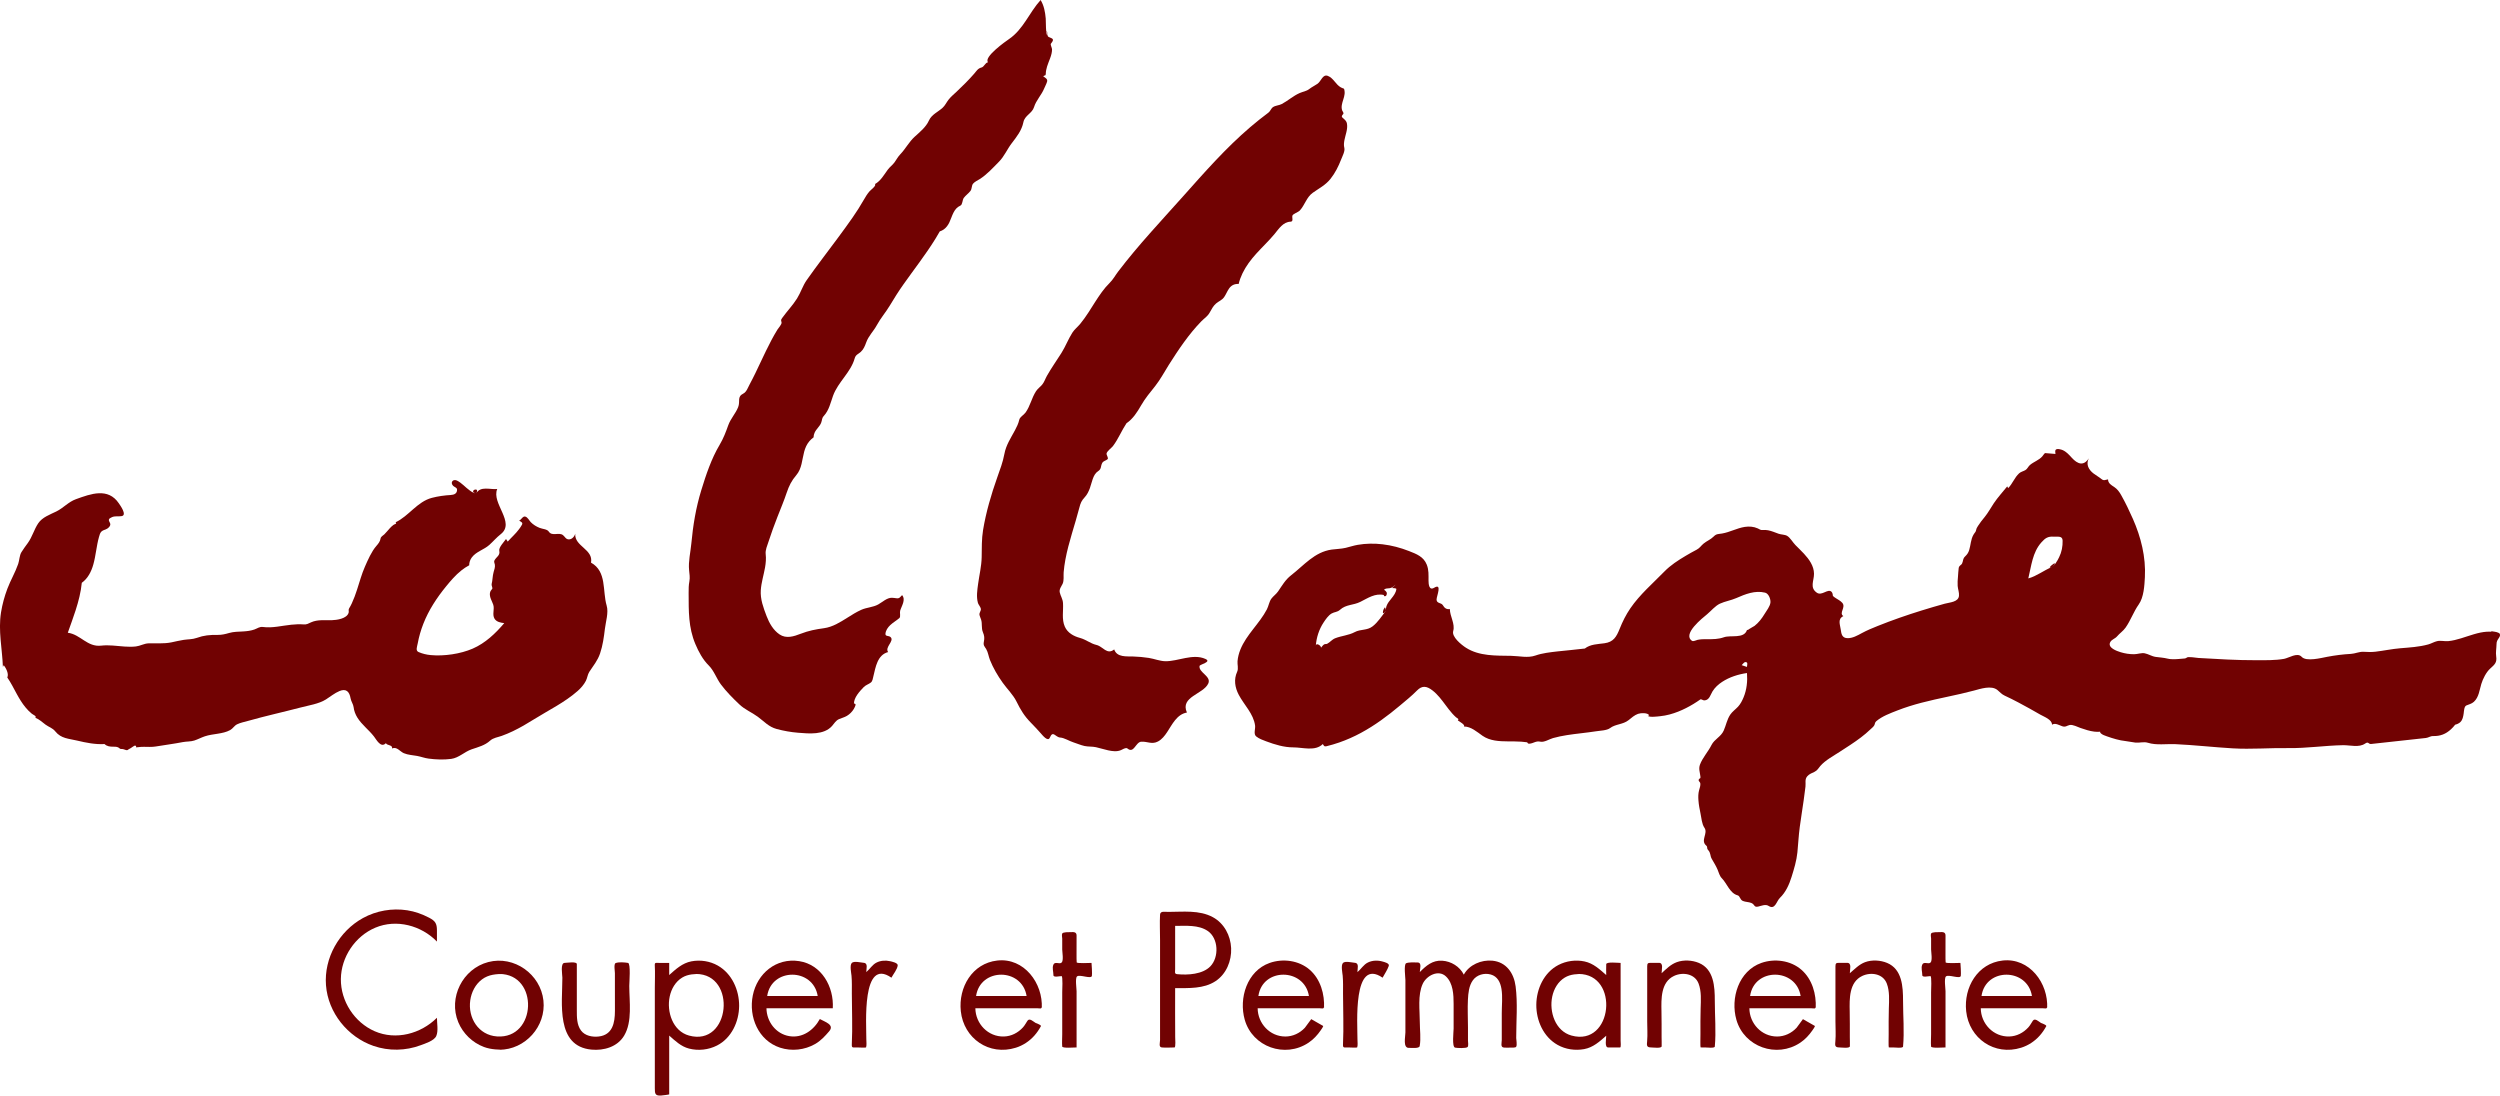 <?xml version="1.0" encoding="utf-8"?>
<!-- Generator: Adobe Illustrator 15.0.0, SVG Export Plug-In . SVG Version: 6.00 Build 0)  -->
<!DOCTYPE svg PUBLIC "-//W3C//DTD SVG 1.1//EN" "http://www.w3.org/Graphics/SVG/1.1/DTD/svg11.dtd">
<svg version="1.1" id="レイヤー_1" xmlns:x="http://ns.adobe.com/Extensibility/1.0/" xmlns:i="http://ns.adobe.com/AdobeIllustrator/10.0/" xmlns:graph="http://ns.adobe.com/Graphs/1.0/"
	 xmlns="http://www.w3.org/2000/svg" xmlns:xlink="http://www.w3.org/1999/xlink" x="0px" y="0px" width="429.715px"
	 height="188.313px" viewBox="0 0 429.715 188.313" style="enable-background:new 0 0 429.715 188.313;" xml:space="preserve">
<g>
	<g>
		<path style="fill:#710202;" d="M180.066,6.175c0.163,0.325,0.978,0.324,0.921,0.724c-0.037,0.259-0.247,0.424-0.368,0.638
			c-0.081,0.144,0.208,0.734,0.211,0.931c0.012,1.026-0.561,1.997-0.851,2.956c-0.125,0.411-0.216,0.835-0.225,1.266
			c-0.006,0.405-0.203,0.192-0.445,0.416c0.329,0.262,0.809,0.449,0.669,0.93c-0.117,0.4-0.337,0.778-0.495,1.165
			c-0.46,1.127-1.405,2.065-1.745,3.207c-0.321,1.076-1.59,1.418-1.827,2.582c-0.294,1.445-1.137,2.492-2.018,3.643
			c-0.769,1.005-1.277,2.245-2.167,3.146c-1.026,1.039-2.084,2.22-3.328,3.005c-0.379,0.24-0.837,0.434-1.136,0.78
			c-0.287,0.334-0.163,0.877-0.467,1.268c-0.335,0.43-0.801,0.738-1.127,1.176c-0.266,0.357-0.208,1.162-0.588,1.33
			c-1.197,0.528-1.392,1.842-1.903,2.899c-0.221,0.457-0.523,0.883-0.938,1.184c-0.213,0.154-0.451,0.271-0.701,0.35
			c-0.248,0.44-0.507,0.875-0.772,1.305c-1.681,2.714-3.657,5.228-5.496,7.834c-0.828,1.173-1.583,2.373-2.319,3.604
			c-0.703,1.173-1.583,2.169-2.237,3.377c-0.58,1.071-1.403,1.801-1.828,2.974c-0.211,0.584-0.443,1.173-0.914,1.602
			c-0.466,0.424-0.884,0.479-1.065,1.133c-0.666,2.399-2.877,4.084-3.718,6.428c-0.43,1.196-0.686,2.479-1.572,3.447
			c-0.408,0.446-0.258,0.667-0.48,1.215c-0.256,0.63-0.835,1.056-1.114,1.676c-0.114,0.254-0.181,0.528-0.181,0.807
			c-0.263,0.19-0.505,0.411-0.717,0.658c-0.448,0.524-0.723,1.156-0.9,1.817c-0.367,1.363-0.386,2.899-1.352,4.022
			c-0.804,0.934-1.257,1.841-1.65,3.015c-0.469,1.405-1.048,2.766-1.585,4.145c-0.549,1.408-1.074,2.825-1.536,4.264
			c-0.216,0.674-0.575,1.44-0.49,2.145c0.092,0.769,0.023,1.544-0.11,2.303c-0.229,1.303-0.642,2.576-0.73,3.902
			c-0.104,1.56,0.452,3.026,0.998,4.46c0.453,1.189,1.137,2.399,2.212,3.132c1.153,0.787,2.456,0.359,3.649-0.104
			c1.372-0.533,2.565-0.759,4.015-0.958c1.473-0.204,2.774-1.026,4.008-1.802c0.777-0.488,1.555-0.983,2.395-1.358
			c0.933-0.417,2.005-0.42,2.907-0.919c0.693-0.384,1.512-1.175,2.356-1.148c0.27,0.009,0.539,0.055,0.806,0.087
			c0.488,0.06,0.59-0.193,0.94-0.544c0.687,0.798-0.098,1.874-0.334,2.689c-0.099,0.341,0.119,1.031-0.126,1.247
			c-0.499,0.441-1.09,0.76-1.575,1.221c-0.417,0.396-0.774,0.896-0.823,1.485c-0.042,0.505,0.575,0.269,0.895,0.59
			c0.666,0.668-1.051,1.707-0.44,2.556c-1.85,0.495-2.146,2.596-2.534,4.178c-0.081,0.331-0.137,0.815-0.417,1.044
			c-0.393,0.321-0.868,0.416-1.245,0.805c-0.737,0.761-1.68,1.789-1.68,2.861c0.151-0.147,0.223,0.072,0.303,0.154
			c-0.076,0.265-0.19,0.52-0.333,0.755c-0.29,0.476-0.696,0.881-1.174,1.168c-0.42,0.252-0.89,0.359-1.336,0.551
			c-0.585,0.252-0.817,0.736-1.219,1.188c-1.405,1.574-3.93,1.317-5.817,1.165c-1.268-0.102-2.471-0.318-3.701-0.646
			c-1.369-0.365-2.143-1.295-3.243-2.103c-1.057-0.777-2.203-1.209-3.172-2.129c-1.129-1.073-2.237-2.183-3.172-3.432
			c-0.771-1.031-1.179-2.355-2.089-3.255c-1.022-1.011-1.739-2.351-2.293-3.664c-1.221-2.895-1.151-5.684-1.165-8.753
			c-0.003-0.75-0.001-1.346,0.133-2.065c0.117-0.624,0.011-1.264-0.052-1.887c-0.151-1.502,0.242-3.083,0.383-4.583
			c0.293-3.134,0.783-6.148,1.708-9.163c0.816-2.659,1.735-5.422,3.162-7.822c0.639-1.074,1.058-2.178,1.477-3.352
			c0.409-1.145,1.261-2.003,1.702-3.117c0.401-1.012-0.242-1.774,0.905-2.341c0.529-0.262,0.806-1.081,1.071-1.573
			c0.349-0.646,0.678-1.3,1-1.96c1.22-2.506,2.317-5.078,3.78-7.458c0.166-0.27,0.771-0.903,0.704-1.24
			c-0.085-0.424-0.182-0.35,0.17-0.836c0.8-1.106,1.757-2.097,2.484-3.255c0.644-1.026,0.973-2.181,1.674-3.179
			c0.891-1.268,1.813-2.513,2.741-3.754c1.731-2.316,3.486-4.616,5.139-6.99c0.688-0.988,1.322-1.985,1.918-3.03
			c0.294-0.515,0.603-1.029,0.995-1.477c0.251-0.286,1.219-0.966,0.934-1.244c0.986-0.548,1.55-1.586,2.194-2.467
			c0.345-0.472,0.829-0.803,1.164-1.266c0.338-0.467,0.582-0.958,0.986-1.378c0.917-0.953,1.5-2.132,2.476-3.023
			c0.901-0.823,1.949-1.656,2.458-2.798c0.457-1.021,1.542-1.458,2.33-2.167c0.456-0.411,0.671-0.938,1.041-1.412
			c0.398-0.512,0.913-0.928,1.381-1.371c1.046-0.987,2.072-2,3.017-3.085c0.396-0.456,0.636-0.916,1.231-1.061
			c0.521-0.127,0.619-0.805,1.157-0.915c-0.806-0.89,3.104-3.642,3.577-3.962c2.506-1.694,3.486-4.557,5.46-6.731
			c0.589,0.961,0.784,2.078,0.881,3.185c0.037,0.416-0.034,2.838,0.338,3.017c-0.128-0.062-0.023-0.779-0.188-0.898
			C179.988,5.371,180.045,6.077,180.066,6.175C180.337,6.716,179.612,4.07,180.066,6.175z"/>
		<path style="fill:#710202;" d="M230.982,15.214c0.564,1.263-0.699,2.502-0.287,3.754c0.062,0.186,0.34,0.439,0.179,0.64
			c-0.115,0.143-0.354,0.379-0.163,0.568c0.378,0.375,0.728,0.537,0.819,1.12c0.146,0.931-0.272,1.89-0.442,2.791
			c-0.082,0.432-0.135,0.893-0.018,1.324c0.152,0.558-0.337,1.456-0.546,1.995c-0.459,1.187-1.037,2.341-1.832,3.34
			c-0.872,1.095-1.952,1.607-3.057,2.399c-1.077,0.772-1.348,2.099-2.218,3.039c-0.276,0.298-1.157,0.561-1.268,0.877
			c-0.108,0.308,0.224,1.026-0.302,1.042c-1.307,0.04-2.029,1.225-2.772,2.122c-0.983,1.187-2.112,2.239-3.144,3.382
			c-0.921,1.021-1.763,2.128-2.363,3.371c-0.283,0.586-0.51,1.2-0.659,1.833c-0.684-0.05-1.253,0.216-1.645,0.776
			c-0.324,0.462-0.523,0.997-0.839,1.463c-0.373,0.551-0.921,0.705-1.402,1.117c-0.479,0.41-0.775,0.982-1.074,1.525
			c-0.399,0.725-0.91,0.974-1.454,1.534c-2.167,2.23-3.907,4.835-5.568,7.451c-0.772,1.216-1.464,2.543-2.358,3.674
			c-0.878,1.11-1.718,2.086-2.426,3.324c-0.662,1.158-1.397,2.313-2.518,3.08c-0.839,1.26-1.396,2.688-2.31,3.902
			c-0.262,0.348-1.04,0.881-1.113,1.302c-0.042,0.241,0.371,0.773,0.184,0.96c-0.281,0.281-0.733,0.274-0.941,0.683
			c-0.306,0.6-0.065,0.981-0.731,1.413c-0.86,0.557-1.044,1.991-1.375,2.882c-0.221,0.595-0.466,1.122-0.902,1.588
			c-0.536,0.572-0.715,1.004-0.908,1.763c-0.767,2.999-1.847,5.918-2.409,8.969c-0.131,0.713-0.233,1.431-0.292,2.154
			c-0.049,0.614,0.085,1.393-0.173,1.963c-0.218,0.481-0.625,0.921-0.497,1.491c0.147,0.655,0.51,1.117,0.557,1.828
			c0.09,1.348-0.256,2.79,0.317,4.07c0.476,1.063,1.513,1.632,2.592,1.925c1.077,0.292,1.795,0.963,2.846,1.21
			c1.115,0.263,1.82,1.771,3.044,0.768c0.469,1.401,2.143,1.174,3.315,1.218c0.88,0.032,1.76,0.107,2.63,0.243
			c0.939,0.146,1.879,0.546,2.828,0.567c2.181,0.049,4.726-1.371,6.907-0.392c1.148,0.515-0.959,0.932-1.008,1.21
			c-0.194,1.121,2.067,1.768,1.502,3.008c-0.849,1.862-4.885,2.259-3.675,4.997c-1.735,0.299-2.524,2.046-3.399,3.364
			c-0.415,0.625-0.897,1.25-1.572,1.609c-1.046,0.557-1.816-0.022-2.872,0.039c-0.984,0.057-1.247,2.113-2.385,1.16
			c-0.262-0.22-0.879,0.188-1.118,0.292c-0.683,0.294-1.49,0.184-2.195,0.031c-0.706-0.152-1.392-0.385-2.097-0.539
			c-0.649-0.142-1.314-0.065-1.955-0.204c-0.669-0.145-1.316-0.441-1.969-0.646c-0.645-0.202-1.547-0.771-2.208-0.807
			c-0.845-0.046-1.236-1.307-1.793,0.013c-0.33,0.781-1.27-0.424-1.543-0.729c-0.577-0.644-1.151-1.264-1.759-1.882
			c-1.071-1.089-1.74-2.191-2.406-3.552c-0.593-1.212-1.618-2.184-2.397-3.279c-0.866-1.218-1.628-2.516-2.186-3.905
			c-0.232-0.578-0.324-1.333-0.641-1.862c-0.288-0.479-0.537-0.629-0.407-1.268c0.133-0.656,0.088-1.04-0.169-1.656
			c-0.29-0.694-0.078-1.451-0.307-2.157c-0.252-0.779-0.454-0.778-0.077-1.559c0.202-0.417-0.357-0.911-0.471-1.324
			c-0.29-1.047-0.107-2.2,0.036-3.256c0.206-1.522,0.578-3.02,0.61-4.562c0.033-1.59-0.019-3.115,0.242-4.693
			c0.51-3.083,1.396-6.098,2.436-9.041c0.478-1.351,0.968-2.622,1.228-4.035c0.281-1.526,1.102-2.731,1.822-4.076
			c0.304-0.567,0.592-1.159,0.732-1.79c0.113-0.508,0.747-0.793,1.073-1.239c0.813-1.11,1.057-2.518,1.803-3.667
			c0.301-0.463,0.726-0.738,1.069-1.148c0.355-0.425,0.545-1.036,0.818-1.516c0.761-1.341,1.655-2.601,2.479-3.904
			c0.714-1.129,1.184-2.408,1.899-3.521c0.354-0.55,0.909-0.979,1.327-1.483c0.522-0.631,0.991-1.305,1.439-1.99
			c0.765-1.169,1.47-2.381,2.301-3.506c0.403-0.546,0.836-1.072,1.322-1.546c0.602-0.588,0.966-1.297,1.479-1.971
			c3.454-4.54,7.395-8.703,11.186-12.957c3.674-4.122,7.321-8.279,11.529-11.874c1.011-0.864,2.053-1.692,3.119-2.487
			c0.334-0.25,0.428-0.703,0.775-0.938c0.439-0.296,1.042-0.287,1.517-0.538c1.06-0.563,1.958-1.397,3.063-1.88
			c0.636-0.277,1.134-0.289,1.674-0.709c0.435-0.338,0.938-0.57,1.391-0.882c0.643-0.444,0.888-1.704,1.787-1.357
			c0.963,0.371,1.349,1.488,2.235,1.977c0.309,0.17,0.647,0.151,0.617,0.597c-0.014,0.192-0.224,0.124-0.332,0.063
			C230.254,15.402,230.436,15.104,230.982,15.214C231.385,16.114,229.476,14.911,230.982,15.214z"/>
		<path style="fill:#710202;" d="M81.849,84.812c0.74-1.328,2.425-0.624,3.616-0.759c-1.036,2.471,3.188,5.745,0.604,7.764
			c-0.735,0.575-1.273,1.229-1.961,1.848c-0.914,0.824-2.245,1.13-3.003,2.14c-0.295,0.393-0.458,0.865-0.458,1.357
			c-0.487,0.258-0.945,0.566-1.375,0.911c-0.977,0.781-1.797,1.742-2.586,2.706c-1.601,1.957-3.007,4.094-3.927,6.458
			c-0.426,1.094-0.754,2.228-0.965,3.383c-0.097,0.529-0.405,1.215,0.148,1.456c0.658,0.286,1.359,0.455,2.072,0.523
			c2.286,0.22,5.134-0.194,7.24-1.111c2.159-0.94,3.916-2.605,5.419-4.382c-0.604-0.069-1.332-0.196-1.674-0.765
			c-0.439-0.732,0.047-1.635-0.224-2.422c-0.221-0.639-0.654-1.262-0.563-1.969c0.042-0.324,0.207-0.505,0.398-0.748
			c0.106-0.134-0.163-0.578-0.106-0.797c0.176-0.688,0.149-1.407,0.342-2.081c0.118-0.412,0.28-0.835,0.215-1.272
			c-0.034-0.228-0.198-0.485-0.08-0.712c0.337-0.649,1.018-0.839,0.838-1.669c-0.125-0.58,0.841-1.552,1.158-2.027
			c0.098,0.149,0.197,0.298,0.295,0.447c0.644-0.732,1.391-1.369,1.967-2.161c0.171-0.236,0.342-0.478,0.479-0.737
			c0.21-0.4-0.182-0.489-0.488-0.716c0.377-0.125,0.6-0.775,1.034-0.688c0.43,0.086,0.693,0.68,0.975,0.968
			c0.423,0.432,0.949,0.75,1.508,0.975c0.5,0.201,1.297,0.211,1.579,0.64c0.575,0.875,1.749,0.05,2.447,0.61
			c0.342,0.274,0.481,0.716,0.991,0.731c0.538,0.016,0.986-0.489,1.107-0.976c-0.146,2.194,3.152,2.656,2.717,4.972
			c2.743,1.513,1.943,4.87,2.692,7.399c0.35,1.181-0.162,2.765-0.306,3.977c-0.168,1.423-0.366,2.855-0.826,4.218
			c-0.424,1.257-1.149,2.097-1.852,3.173c-0.301,0.461-0.34,1.058-0.594,1.551c-0.344,0.669-0.85,1.243-1.41,1.739
			c-2.208,1.956-5.019,3.317-7.51,4.874c-1.178,0.736-2.376,1.444-3.63,2.044c-0.625,0.299-1.264,0.571-1.917,0.803
			c-0.671,0.24-1.44,0.323-1.983,0.814c-0.917,0.83-2.017,1.097-3.163,1.487c-1.268,0.431-2.198,1.471-3.54,1.655
			c-1.26,0.172-2.654,0.116-3.911-0.055c-0.665-0.09-1.282-0.33-1.937-0.454c-0.764-0.144-1.566-0.163-2.29-0.473
			c-0.674-0.29-1.19-1.17-2.022-0.816c0.129-0.649-0.838-0.461-1.06-0.904c-0.863,0.887-1.604-0.575-2.051-1.154
			c-0.879-1.14-2.08-2.004-2.846-3.236c-0.343-0.552-0.578-1.167-0.653-1.814c-0.059-0.503-0.426-0.964-0.516-1.491
			c-0.198-1.167-0.761-1.746-1.913-1.263c-0.859,0.36-1.544,0.949-2.324,1.438c-1.227,0.771-2.955,1.021-4.343,1.385
			c-3.028,0.794-6.088,1.464-9.1,2.319c-0.601,0.171-1.27,0.297-1.833,0.573c-0.475,0.232-0.72,0.731-1.185,0.989
			c-1.277,0.708-2.974,0.607-4.359,1.074c-0.617,0.208-1.193,0.523-1.811,0.724c-0.613,0.2-1.333,0.145-1.973,0.27
			c-1.538,0.303-3.116,0.497-4.662,0.757c-0.666,0.112-1.344,0.057-2.014,0.055c-0.339,0-0.679,0.012-1.015,0.064
			c-0.755,0.118-0.031-0.135-0.489-0.272c-0.163-0.049-0.77,0.479-0.965,0.543c-0.248,0.082-0.282,0.302-0.584,0.233
			c-0.277-0.063-0.506-0.218-0.801-0.195c-0.29,0.035-0.317-0.139-0.549-0.259c-0.263-0.136-0.567-0.139-0.855-0.137
			c-0.546,0.004-1.104-0.043-1.513-0.452c-1.603,0.092-3.169-0.226-4.72-0.596c-1.438-0.343-2.753-0.339-3.74-1.569
			c-0.492-0.613-1.077-0.728-1.675-1.165c-0.594-0.434-1.068-0.915-1.769-1.195c0.292-0.27-0.356-0.487-0.608-0.694
			c-0.396-0.324-0.754-0.691-1.079-1.086c-0.59-0.715-1.071-1.513-1.513-2.325c-0.518-0.952-1.001-1.924-1.617-2.819
			c0.312-0.623-0.236-1.62-0.604-2.11c-0.056,0.098-0.106,0.199-0.151,0.303c-0.115-3.142-0.827-6.225-0.324-9.37
			c0.224-1.395,0.599-2.762,1.097-4.083c0.545-1.447,1.351-2.787,1.854-4.247c0.22-0.637,0.211-1.452,0.554-2.016
			c0.335-0.553,0.73-1.066,1.108-1.59c0.765-1.063,1.07-2.317,1.783-3.381c0.705-1.051,2.019-1.496,3.104-2.031
			c1.25-0.616,2.074-1.644,3.383-2.116c2.578-0.931,5.517-2.024,7.369,0.712c0.238,0.352,1.459,2.025,0.492,2.197
			c-0.552,0.098-1.121-0.051-1.652,0.171c-0.646,0.271-0.67,0.47-0.365,1.005c0.269,0.471-0.382,1.004-0.774,1.13
			c-0.786,0.251-0.893,0.488-1.119,1.301c-0.433,1.552-0.534,3.176-0.973,4.727c-0.344,1.214-0.932,2.379-1.976,3.132
			c-0.155,1.603-0.563,3.171-1.053,4.701c-0.417,1.305-0.898,2.588-1.352,3.881c2.209,0.296,3.337,2.498,5.744,2.217
			c1.328-0.155,2.663,0.064,3.987,0.155c0.658,0.045,1.322,0.062,1.978-0.016c0.728-0.086,1.413-0.503,2.131-0.53
			c1.364-0.051,2.602,0.103,3.972-0.174c0.699-0.141,1.391-0.32,2.096-0.426c0.758-0.114,1.502-0.073,2.234-0.334
			c1.278-0.458,2.247-0.535,3.603-0.52c0.71,0.008,1.315-0.135,1.99-0.333c0.779-0.228,1.6-0.214,2.402-0.263
			c0.652-0.039,1.317-0.114,1.936-0.334c0.545-0.194,0.877-0.514,1.485-0.431c1.599,0.219,3.277-0.233,4.865-0.392
			c0.696-0.07,1.4-0.109,2.099-0.051c0.555,0.046,0.825-0.151,1.316-0.37c1.107-0.494,2.355-0.32,3.53-0.354
			c0.862-0.025,2.599-0.254,2.901-1.285c0.082-0.277-0.081-0.477,0.084-0.743c0.175-0.282,0.327-0.574,0.467-0.874
			c0.354-0.757,0.636-1.546,0.896-2.34c0.432-1.318,0.789-2.672,1.348-3.944c0.514-1.171,1.144-2.635,1.988-3.597
			c0.318-0.362,0.633-0.755,0.705-1.249c0.051-0.348,0.413-0.494,0.643-0.719c0.341-0.333,0.631-0.712,0.954-1.061
			c0.192-0.208,0.397-0.405,0.627-0.571c0.24-0.173,0.641-0.164,0.356-0.445c2.286-1.078,3.722-3.536,6.23-4.2
			c1.027-0.272,2.201-0.434,3.257-0.492c0.595-0.033,1.117-0.266,1.081-0.944c-0.018-0.342-0.478-0.427-0.676-0.636
			c-0.558-0.587-0.002-1.229,0.663-0.901c0.835,0.412,1.434,1.16,2.184,1.692c0.36,0.255,1.101,0.825,1.258,0.178
			c0.047-0.195-0.031-0.361-0.25-0.335C81.093,84.214,81.359,84.714,81.849,84.812C82.593,83.476,80.344,84.51,81.849,84.812z"/>
		<path style="fill:#710202;" d="M429.681,108.911c-2.974-1.16-5.931,1.009-8.855,1.289c-0.625,0.061-1.298-0.137-1.903-0.001
			c-0.536,0.12-1.008,0.421-1.535,0.567c-1.566,0.435-3.197,0.526-4.809,0.659c-1.448,0.12-2.854,0.427-4.291,0.597
			c-0.688,0.082-1.352,0.042-2.039,0.013c-0.767-0.032-1.408,0.317-2.157,0.359c-1.383,0.076-2.69,0.245-4.056,0.499
			c-1.051,0.195-3.622,0.879-4.411,0.006c-0.741-0.82-2.196,0.201-3.032,0.35c-1.553,0.276-3.205,0.227-4.776,0.232
			c-3.315,0.011-6.626-0.193-9.935-0.386c-0.345-0.021-1.808-0.285-2.005-0.061c-0.156,0.178-0.591,0.168-0.801,0.187
			c-0.779,0.066-1.73,0.178-2.498-0.013c-0.668-0.166-1.345-0.202-2.025-0.293c-0.699-0.095-1.255-0.494-1.907-0.624
			c-0.555-0.11-1.247,0.159-1.819,0.16c-0.782,0.002-1.559-0.112-2.306-0.342c-0.644-0.198-2.327-0.769-1.794-1.747
			c0.248-0.457,0.832-0.58,1.155-0.968c0.453-0.541,1.056-0.918,1.479-1.521c0.88-1.252,1.371-2.727,2.256-3.977
			c0.874-1.235,0.98-3.222,1.059-4.689c0.183-3.464-0.67-6.868-2.061-10.021c-0.61-1.384-1.281-2.789-2.027-4.106
			c-0.306-0.541-0.665-1.032-1.19-1.377c-0.495-0.325-1.055-0.632-1.055-1.305c-0.506,0.085-0.721,0.282-1.146-0.069
			c-0.419-0.345-0.899-0.604-1.331-0.931c-0.863-0.655-1.357-1.569-0.836-2.617c-0.888,1.394-1.941,0.975-2.905-0.082
			c-0.462-0.507-0.936-1.048-1.577-1.33c-0.252-0.11-0.986-0.331-1.208-0.05c-0.145,0.184-0.035,0.501-0.035,0.709
			c-0.593-0.05-1.187-0.1-1.779-0.149c-0.081-0.009-0.419,0.49-0.473,0.552c-0.579,0.674-1.463,0.926-2.132,1.494
			c-0.305,0.259-0.443,0.68-0.787,0.88c-0.346,0.201-0.774,0.281-1.077,0.554c-0.794,0.719-1.128,1.792-1.884,2.542
			c-0.053-0.1-0.105-0.2-0.157-0.3c-0.771,0.955-1.621,1.883-2.307,2.901c-0.53,0.79-0.969,1.628-1.574,2.367
			c-0.403,0.492-0.808,0.991-1.146,1.532c-0.126,0.202-0.276,0.433-0.312,0.674c-0.054,0.36-0.244,0.453-0.469,0.842
			c-0.464,0.801-0.465,1.766-0.732,2.633c-0.139,0.451-0.347,0.755-0.686,1.078c-0.457,0.434-0.301,0.721-0.527,1.207
			c-0.163,0.352-0.519,0.33-0.591,0.814c-0.072,0.49-0.078,0.996-0.124,1.489c-0.048,0.519-0.09,1.04-0.054,1.561
			c0.04,0.573,0.287,1.143,0.227,1.72c-0.112,1.085-1.614,1.116-2.442,1.347c-1.336,0.371-2.667,0.761-3.991,1.173
			c-2.55,0.792-5.075,1.668-7.554,2.663c-0.917,0.368-1.819,0.74-2.688,1.209c-0.756,0.408-1.636,0.92-2.525,0.879
			c-0.907-0.041-1.02-0.726-1.122-1.48c-0.117-0.872-0.575-1.803,0.448-2.314c-0.823-0.527,0.499-1.5-0.188-2.282
			c-0.303-0.344-0.725-0.558-1.105-0.8c-0.178-0.113-0.356-0.233-0.505-0.383c-0.02-0.249-0.061-0.573-0.269-0.744
			c-0.636-0.523-1.633,0.77-2.478,0.196c-1.292-0.878-0.486-2.063-0.498-3.268c-0.013-1.343-0.84-2.483-1.714-3.429
			c-0.48-0.52-0.994-1.006-1.49-1.51c-0.439-0.446-0.881-1.253-1.411-1.568c-0.39-0.232-1.026-0.21-1.464-0.364
			c-0.603-0.211-1.189-0.481-1.82-0.598c-0.302-0.056-0.61-0.072-0.916-0.047c-0.396,0.033-0.49-0.108-0.846-0.271
			c-0.701-0.321-1.481-0.38-2.237-0.263c-1.353,0.21-2.57,0.914-3.917,1.139c-0.674,0.113-0.95,0.026-1.448,0.529
			c-0.512,0.515-1.164,0.745-1.717,1.2c-0.464,0.382-0.641,0.764-1.191,1.051c-0.645,0.337-1.28,0.692-1.905,1.064
			c-1.304,0.778-2.576,1.593-3.641,2.686c-1.995,2.046-4.229,3.957-5.851,6.326c-0.76,1.11-1.341,2.286-1.841,3.532
			c-0.556,1.389-1.067,2.264-2.621,2.476c-1.149,0.157-2.403,0.153-3.361,0.904c-1.561,0.2-3.13,0.314-4.692,0.495
			c-1.256,0.145-2.595,0.286-3.795,0.707c-1.328,0.466-2.768,0.081-4.16,0.055c-2.625-0.047-5.492,0.079-7.794-1.399
			c-0.788-0.505-2.472-1.866-2.184-2.863c0.358-1.236-0.575-2.535-0.575-3.778c-0.576,0.099-0.935-0.19-1.208-0.666
			c-0.265-0.461-1.07-0.258-1.078-0.969c-0.005-0.567,1.028-2.903-0.423-2.023c-0.868,0.526-0.956-0.64-0.959-1.219
			c-0.006-0.968,0.068-1.823-0.302-2.756c-0.543-1.37-1.745-1.823-3.035-2.33c-1.469-0.577-3.006-0.987-4.575-1.171
			c-1.413-0.166-2.851-0.148-4.254,0.095c-0.706,0.122-1.373,0.35-2.066,0.515c-0.79,0.188-1.606,0.187-2.406,0.299
			c-2.965,0.418-4.754,2.694-6.968,4.408c-1.015,0.786-1.542,1.755-2.26,2.793c-0.33,0.477-0.818,0.794-1.15,1.245
			c-0.372,0.505-0.471,1.262-0.763,1.824c-1.282,2.463-3.521,4.332-4.565,6.929c-0.254,0.631-0.424,1.294-0.485,1.973
			c-0.053,0.591,0.195,1.263-0.063,1.826c-0.606,1.324-0.388,2.707,0.271,3.961c0.924,1.759,2.531,3.24,2.809,5.29
			c0.08,0.585-0.316,1.454,0.191,1.867c0.492,0.4,1.144,0.63,1.73,0.849c1.477,0.551,3.071,1.039,4.658,1.035
			c1.591-0.005,3.756,0.726,5.062-0.573c0.189,0.285,0.236,0.472,0.621,0.378c0.747-0.181,1.484-0.398,2.21-0.65
			c1.279-0.445,2.52-0.998,3.712-1.64c2.418-1.301,4.63-2.951,6.729-4.714c0.989-0.831,2.021-1.66,2.927-2.582
			c0.881-0.897,1.674-0.768,2.661,0c0.89,0.691,1.565,1.605,2.233,2.501c0.366,0.491,0.734,0.982,1.143,1.44
			c0.204,0.228,0.417,0.447,0.644,0.651c0.229,0.207,0.594,0.27,0.323,0.546c0.291,0.218,1.326,0.77,1.051,1.053
			c1.223,0,2.255,0.938,3.195,1.594c1.281,0.894,2.89,0.954,4.396,0.967c0.75,0.006,1.5-0.002,2.249,0.048
			c0.336,0.023,0.671,0.056,1.005,0.104c0.153,0.054,0.051,0.285,0.44,0.244c0.736-0.078,1.074-0.518,1.87-0.345
			c0.652,0.142,1.536-0.443,2.167-0.621c1.555-0.438,3.166-0.629,4.766-0.822c0.884-0.106,1.768-0.21,2.647-0.348
			c0.654-0.103,1.84-0.128,2.38-0.541c0.938-0.717,2.22-0.598,3.185-1.367c0.509-0.406,1.009-0.865,1.633-1.087
			c0.397-0.141,1.679-0.244,1.91,0.262c0.019,0.041-0.242,0.087-0.25,0.078c0.299,0.312,1.779,0.102,2.165,0.063
			c1.064-0.106,2.104-0.398,3.096-0.792c0.901-0.358,1.768-0.802,2.596-1.306c0.416-0.253,0.822-0.521,1.219-0.802
			c0.254-0.021,0.425,0.224,0.74,0.184c0.799-0.103,0.961-0.949,1.31-1.528c0.408-0.676,1.005-1.219,1.661-1.649
			c1.269-0.832,2.782-1.311,4.276-1.525c0.108,1.406-0.036,2.845-0.576,4.157c-0.239,0.581-0.539,1.173-0.969,1.636
			c-0.437,0.469-0.978,0.831-1.338,1.37c-0.553,0.827-0.718,1.83-1.116,2.728c-0.483,1.09-1.589,1.459-2.102,2.487
			c-0.571,1.145-1.549,2.188-1.985,3.38c-0.247,0.674-0.017,1.306,0.075,1.981c0.075,0.557-0.17,0.23-0.292,0.624
			c-0.063,0.206,0.241,0.377,0.277,0.565c0.076,0.395-0.114,0.864-0.212,1.24c-0.147,0.559-0.15,1.116-0.109,1.692
			c0.054,0.771,0.197,1.531,0.357,2.285c0.167,0.789,0.224,1.804,0.675,2.451c0.676,0.97-0.742,2.171,0.308,3.065
			c0.3,0.255,0.025,0.438,0.317,0.753c0.496,0.537,0.309,0.964,0.643,1.547c0.344,0.6,0.725,1.202,0.994,1.841
			c0.207,0.492,0.338,1.08,0.725,1.47c0.893,0.901,1.372,2.578,2.711,2.938c0.448,0.121,0.381,0.749,0.919,0.973
			c0.459,0.192,0.978,0.155,1.439,0.341c0.638,0.257,0.421,0.796,1.184,0.622c0.547-0.125,1.262-0.458,1.792-0.112
			c1.119,0.729,1.346-0.811,1.937-1.379c1.011-0.971,1.593-2.281,2.005-3.599c0.429-1.37,0.864-2.794,1.006-4.226
			c0.144-1.45,0.21-2.897,0.405-4.344c0.209-1.55,0.458-3.095,0.679-4.644c0.111-0.774,0.215-1.549,0.305-2.327
			c0.075-0.651-0.163-1.232,0.327-1.787c0.332-0.375,0.794-0.53,1.23-0.745c0.507-0.25,0.647-0.605,1-1.009
			c0.869-0.994,2.231-1.713,3.327-2.427c1.23-0.801,2.479-1.581,3.647-2.472c0.579-0.442,1.139-0.911,1.664-1.417
			c0.212-0.204,0.534-0.443,0.658-0.719c0.116-0.261,0.067-0.438,0.316-0.653c0.996-0.858,2.404-1.37,3.618-1.846
			c1.355-0.532,2.749-0.96,4.156-1.33c2.99-0.787,6.045-1.292,9.03-2.095c1.125-0.302,2.977-0.934,4.011-0.099
			c0.453,0.365,0.701,0.718,1.25,0.971c0.8,0.368,1.586,0.766,2.364,1.177c1.277,0.674,2.537,1.381,3.788,2.102
			c0.626,0.361,1.99,0.828,1.99,1.72c0.548-0.37,1.223,0.086,1.75,0.263c0.599,0.2,0.766-0.1,1.29-0.213
			c0.52-0.112,1.367,0.345,1.853,0.511c0.77,0.263,1.549,0.529,2.36,0.627c0.339,0.041,0.683,0.051,1.022,0.016
			c-0.032,0.113,0.048,0.214,0.125,0.284c0.279,0.255,0.688,0.388,1.037,0.51c1.037,0.363,2.126,0.704,3.22,0.815
			c0.572,0.058,1.133,0.211,1.697,0.263c0.72,0.066,1.427-0.195,2.134,0.028c1.442,0.458,3.214,0.168,4.727,0.238
			c3.283,0.15,6.551,0.528,9.831,0.72c3.199,0.187,6.367-0.091,9.563-0.044c3.142,0.047,6.26-0.44,9.398-0.498
			c1.233-0.022,2.75,0.458,3.813-0.28c0.602-0.418,0.546,0.125,1.026,0.072c0.896-0.098,1.793-0.196,2.689-0.294
			c1.537-0.168,3.074-0.336,4.612-0.505c0.711-0.078,1.423-0.156,2.134-0.234c0.446-0.049,0.723-0.339,1.253-0.328
			c1.202,0.025,2.143-0.337,3.045-1.167c0.261-0.239,0.5-0.502,0.714-0.784c0.322-0.081,0.641-0.213,0.886-0.443
			c0.413-0.389,0.502-0.975,0.583-1.508c0.053-0.352,0.062-1.176,0.451-1.354c0.466-0.213,0.914-0.272,1.31-0.64
			c0.849-0.788,0.95-2,1.265-3.047c0.266-0.884,0.839-2.035,1.537-2.662c0.779-0.7,1.182-1.035,1.021-2.107
			c-0.101-0.667,0.044-1.334,0.055-2.001c0.009-0.602,0.131-0.716,0.447-1.208c0.76-1.182-1.422-0.946-1.385-1.171
			C428.125,108.708,429.744,109.175,429.681,108.911C427.697,108.137,429.825,109.516,429.681,108.911z M238.214,104.995
			c-0.725,0.908-1.344,1.934-2.272,2.658c-0.973,0.758-2.061,0.451-3.079,0.996c-1.049,0.561-2.26,0.627-3.356,1.055
			c-0.564,0.221-0.88,0.689-1.381,0.951c-0.146,0.076-0.318,0.016-0.476,0.087c-0.261,0.119-0.389,0.389-0.582,0.583
			c0-0.397-0.899-0.916-0.899-0.302c0.1-1.426,0.549-2.833,1.338-4.028c0.348-0.527,0.811-1.21,1.368-1.537
			c0.49-0.288,0.978-0.214,1.446-0.637c1.064-0.961,2.264-0.753,3.498-1.367c1.288-0.64,2.577-1.549,4.091-1.168
			c-0.192,0.188,0.234,0.317,0.373,0.063c0.252-0.462-0.019-0.733-0.373-0.966c0.133-0.271,0.708-0.242,0.952-0.276
			c0.419-0.058,0.722-0.342,1.007-0.628c-0.156,0.24-0.405,0.392-0.597,0.599c0.178,0.036,0.627-0.015,0.746,0.151
			c-0.063,0.643-0.462,1.158-0.854,1.642c-0.33,0.406-0.68,0.822-0.853,1.325c-0.158,0.462-0.005,0.827-0.428,1.151
			C237.375,105.734,238.082,103.557,238.214,104.995C237.547,105.831,238.062,103.34,238.214,104.995z M300.275,114.636
			c-0.3-0.101-0.601-0.202-0.901-0.303c0.248-0.236,0.489-0.726,0.901-0.451C300.412,114.029,300.275,114.456,300.275,114.636
			C299.975,114.535,300.275,114.636,300.275,114.636z M300.275,108.309c-0.509,1.522-2.789,0.816-3.944,1.222
			c-0.993,0.348-1.893,0.344-2.936,0.333c-0.536-0.005-1.078,0.006-1.604,0.116c-0.227,0.047-0.723,0.324-0.952,0.172
			c-1.738-1.158,1.843-3.951,2.602-4.583c0.674-0.563,1.389-1.436,2.185-1.805c0.886-0.411,1.89-0.557,2.796-0.952
			c1.571-0.685,3.23-1.369,4.97-0.944c0.603,0.146,0.96,1.069,0.928,1.651c-0.038,0.671-0.686,1.466-1.023,2.028
			c-0.459,0.763-1.013,1.486-1.719,2.038c-0.166,0.129-1.819,0.899-1.274,1.173C300.687,108.95,301.855,107.746,300.275,108.309
			C299.861,109.546,302.385,107.557,300.275,108.309z M352.708,97.465c-1.401,0.561-2.602,1.557-4.072,1.957
			c0.53-2.143,0.71-4.466,2.245-6.187c0.666-0.747,1.118-1.057,2.122-0.99c0.688,0.046,1.505-0.196,1.531,0.675
			c0.029,0.987-0.159,1.974-0.6,2.861c-0.283,0.572-0.852,1.684-1.55,1.786c-0.326,0.048,0.743-0.889,0.814-0.71
			C353.253,96.997,352.777,97.396,352.708,97.465C351.3,98.028,354.361,95.804,352.708,97.465z"/>
	</g>
	<g>
		<path style="fill:#710202;" d="M75.104,161.843c-2.694-2.772-6.966-3.916-10.589-2.388c-3.476,1.466-5.883,5.053-5.924,8.825
			c-0.041,3.797,2.327,7.456,5.808,8.974c3.659,1.596,7.939,0.446,10.705-2.314c0,0.914,0.263,2.267-0.114,3.129
			c-0.36,0.826-1.937,1.311-2.688,1.592c-2.589,0.971-5.485,1.021-8.1,0.118c-4.451-1.539-7.809-5.708-8.17-10.43
			c-0.358-4.689,2.253-9.294,6.353-11.547c2.304-1.266,5.015-1.737,7.613-1.336c1.329,0.205,2.563,0.655,3.752,1.272
			c1.05,0.544,1.354,0.985,1.354,2.186C75.104,160.564,75.104,161.204,75.104,161.843c-0.247-0.254-0.61-0.627-0.816-0.839
			C74.56,161.283,74.832,161.563,75.104,161.843C72.389,159.049,75.104,161.843,75.104,161.843z"/>
		<path style="fill:#710202;" d="M85.824,167.409c6.85,0,6.45,11.216-0.395,10.74c-3.194-0.223-5.033-3.196-4.597-6.222
			c0.201-1.394,0.88-2.742,2.025-3.591c1.146-0.85,2.45-0.927,3.824-0.927c-0.008,0,0.047,0,0.011,0c-0.58,0-1.183,0-1.75,0
			C85.236,167.409,85.53,167.409,85.824,167.409C92.771,167.409,82.758,167.409,85.824,167.409z M85.824,180.439
			c4.457,0,8.066-4.028,7.584-8.457c-0.494-4.534-5.038-7.778-9.481-6.617c-4.404,1.151-6.906,6.128-5.154,10.34
			c0.809,1.945,2.428,3.511,4.401,4.252c1.248,0.469,2.587,0.481,3.86,0.481c-0.796,0-1.666,0-2.42,0
			C85.017,180.439,85.42,180.439,85.824,180.439C90.006,180.439,81.588,180.439,85.824,180.439z"/>
		<path style="fill:#710202;" d="M99.149,173.617c0,1.184-0.021,2.531,0.727,3.525c0.681,0.905,1.947,1.14,3.012,1.022
			c2.407-0.264,2.812-2.354,2.81-4.415c-0.001-1.364-0.005-2.728-0.005-4.092c0-0.797,0-1.594,0-2.392
			c0-0.267-0.222-1.572,0.117-1.718c0.524-0.226,1.59-0.129,2.134-0.036c0.5,0.085,0.22,3.38,0.22,3.944
			c0,2.692,0.561,6.141-0.886,8.563c-1.155,1.935-3.489,2.601-5.624,2.396c-6.156-0.59-4.99-7.988-4.99-12.368
			c0-0.519-0.391-2.539,0.398-2.54c0.332,0,2.087-0.292,2.087,0.21c0,2.986,0,6.01,0,8.974
			C99.149,174.333,99.149,173.975,99.149,173.617C99.149,174.778,99.149,173.617,99.149,173.617z"/>
		<path style="fill:#710202;" d="M119.625,167.409c7.102,0,5.916,12.55-1.195,10.59c-2.805-0.773-3.869-4.104-3.318-6.708
			c0.277-1.31,0.988-2.558,2.155-3.263c1.006-0.608,2.158-0.62,3.254-0.62c-0.552,0-1.182,0-1.691,0
			C119.094,167.409,119.36,167.409,119.625,167.409C125.867,167.409,116.754,167.409,119.625,167.409z M115.027,165.512
			c-0.579,0-1.158,0-1.736,0c-0.52,0-0.776-0.144-0.742,0.434c0.074,1.279,0.006,2.583,0.006,3.864c0,2.86,0,5.719,0,8.579
			c0,2.881,0,5.763,0,8.645c0,0.931,0.032,1.328,1.051,1.275c0.102-0.005,1.421-0.155,1.421-0.203c0-3.368,0-6.736,0-10.104
			c1.036,0.908,2.021,1.872,3.395,2.23c1.596,0.417,3.365,0.225,4.832-0.529c2.482-1.275,3.771-4.082,3.793-6.789
			c0.021-2.726-1.229-5.561-3.663-6.944c-1.362-0.775-3.006-1.024-4.542-0.73c-1.56,0.299-2.669,1.337-3.815,2.356
			C115.027,166.901,115.027,166.206,115.027,165.512C114.217,165.512,115.027,165.512,115.027,165.512z"/>
		<path style="fill:#710202;" d="M131.867,171.203c0.74-4.911,7.899-4.871,8.687,0C137.658,171.203,134.762,171.203,131.867,171.203
			c0.044-0.291,0.099-0.659,0.14-0.925C131.959,170.586,131.913,170.895,131.867,171.203
			C132.606,166.292,131.867,171.203,131.867,171.203z M143.145,173.305c0.217-3.68-1.909-7.501-5.776-8.099
			c-3.941-0.609-7.221,2.115-7.976,5.906c-0.734,3.687,0.949,7.74,4.692,8.97c1.976,0.649,4.23,0.405,6.029-0.634
			c0.971-0.56,1.683-1.339,2.405-2.179c0.985-1.145-0.731-1.617-1.6-2.114c-1.052,1.931-3,3.33-5.273,2.938
			c-2.306-0.397-3.87-2.497-3.902-4.789c2.49,0,4.98,0,7.47,0C140.524,173.305,141.834,173.305,143.145,173.305
			c0.038-0.637,0.075-1.274,0.112-1.912c0.001-0.016,0.001-0.017,0-0.001C143.22,172.03,143.183,172.667,143.145,173.305
			C143.394,169.077,143.145,173.305,143.145,173.305z"/>
		<path style="fill:#710202;" d="M148.901,167.087c0.636-0.521,1.022-1.271,1.784-1.646c0.708-0.349,1.54-0.398,2.304-0.226
			c0.271,0.061,1.343,0.28,1.315,0.704c-0.042,0.665-0.784,1.561-1.083,2.132c-5.145-3.594-4.296,8.053-4.309,10.606
			c-0.002,0.414,0.082,0.969-0.044,1.37c-0.027,0.086-1.452,0.013-1.606,0.013c-0.701,0-0.881,0.132-0.846-0.583
			c0.144-2.873,0.004-5.789,0.004-8.665c0-1.027,0.033-2.054-0.057-3.077c-0.043-0.485-0.34-1.81,0.057-2.205
			c0.366-0.364,1.608-0.052,2.063-0.015C149.236,165.559,148.901,166.526,148.901,167.087
			C149.431,166.653,148.901,167.087,148.901,167.087z"/>
		<path style="fill:#710202;" d="M167.772,171.203c0.739-4.911,7.899-4.871,8.687,0
			C173.564,171.203,170.668,171.203,167.772,171.203c0.044-0.291,0.099-0.659,0.139-0.925
			C167.865,170.586,167.819,170.895,167.772,171.203C168.511,166.292,167.772,171.203,167.772,171.203z M179.066,173.305
			c0.24-4.291-3.036-8.72-7.646-8.203c-4.319,0.485-6.704,4.623-6.271,8.708c0.497,4.687,4.878,7.722,9.463,6.275
			c1.219-0.384,2.319-1.11,3.17-2.063c0.449-0.504,0.832-1.066,1.149-1.661c-0.072-0.263-0.713-0.412-0.926-0.534
			c-0.395-0.227-1.032-0.899-1.394-0.377c-0.27,0.389-0.45,0.783-0.775,1.139c-0.853,0.937-2.004,1.536-3.281,1.571
			c-2.713,0.076-4.869-2.189-4.905-4.856c2.625,0,5.249,0,7.873,0c0.656,0,1.312,0,1.968,0c0.262,0,0.525,0,0.787,0
			c0.504,0,0.775,0.214,0.808-0.37c0.029-0.518,0.058-1.036,0.087-1.554C179.138,172.022,179.102,172.664,179.066,173.305
			C179.367,167.932,179.066,173.305,179.066,173.305z"/>
		<path style="fill:#710202;" d="M185.05,180.041c-0.373,0-2.443,0.172-2.471-0.161c-0.059-0.688,0.003-1.41,0.003-2.099
			c0-2.406,0-4.813,0-7.22c0-0.333,0.132-2.76-0.112-2.781c-0.234-0.02-1.397,0.28-1.397-0.142c0-0.573-0.237-1.239-0.025-1.795
			c0.255-0.668,1.06-0.031,1.435-0.396c0.365-0.355,0.099-1.796,0.099-2.247c0-0.624,0-1.247,0-1.871
			c0-0.248-0.11-0.621-0.004-0.857c0.135-0.299,1.207-0.237,1.492-0.254c0.516-0.03,0.982-0.014,0.979,0.578
			c-0.006,1.14-0.014,2.281-0.006,3.421c0.002,0.397-0.005,0.799,0.027,1.196c0.018,0.219,2.227,0.098,2.548,0.098
			c0.028,0,0.13,2.043,0.063,2.25c-0.18,0.558-2.111-0.322-2.555,0.076c-0.346,0.31-0.076,2.073-0.076,2.54c0,1.038,0,2.075,0,3.113
			C185.05,175.674,185.05,177.858,185.05,180.041C184.241,180.041,185.05,180.041,185.05,180.041z"/>
		<path style="fill:#710202;" d="M201.99,159.148c1.829,0,4.001-0.215,5.597,0.867c1.865,1.265,1.975,4.512,0.457,6.085
			c-1.332,1.379-3.88,1.528-5.701,1.346c-0.513-0.051-0.354-0.383-0.354-0.839c0-0.841,0-1.683,0-2.524
			C201.99,162.438,201.99,160.793,201.99,159.148C204.233,159.148,201.99,159.148,201.99,159.148z M201.99,169.842
			c2.32,0,4.904,0.142,6.932-1.189c1.863-1.223,2.787-3.49,2.693-5.67c-0.094-2.167-1.198-4.279-3.139-5.332
			c-2.346-1.273-5.17-0.908-7.731-0.908c-0.481,0-1.313-0.205-1.349,0.47c-0.077,1.45,0,2.924,0,4.376c0,3.329,0,6.658,0,9.987
			c0,1.598,0,3.196,0,4.794c0,0.799,0,1.598,0,2.397c0,0.463-0.28,1.23,0.318,1.277c0.718,0.056,1.445,0.01,2.164-0.002
			c0.237-0.004,0.123-1.532,0.121-1.752C201.972,175.474,201.99,172.658,201.99,169.842
			C204.802,169.842,201.99,169.842,201.99,169.842z"/>
		<path style="fill:#710202;" d="M216.298,171.203c0.706-4.927,7.903-4.857,8.691,0
			C222.093,171.203,219.195,171.203,216.298,171.203c0.042-0.291,0.094-0.659,0.132-0.925
			C216.387,170.586,216.342,170.895,216.298,171.203C217.004,166.276,216.298,171.203,216.298,171.203z M227.578,173.305
			c0.134-2.41-0.597-5.004-2.469-6.627c-1.849-1.604-4.603-1.966-6.878-1.16c-3.883,1.374-5.332,6.057-4.275,9.772
			c1.325,4.656,6.915,6.649,10.961,3.938c0.847-0.567,1.525-1.303,2.1-2.136c0.037-0.054,0.503-0.694,0.405-0.751
			c-0.68-0.387-1.359-0.776-2.038-1.165c-0.019-0.01-0.957,1.335-1.093,1.481c-0.872,0.935-2.073,1.506-3.359,1.506
			c-2.662,0-4.729-2.24-4.759-4.858c2.622,0,5.244,0,7.866,0c0.656,0,1.311,0,1.966,0c0.262,0,0.524,0,0.787,0
			c0.504,0,0.775,0.214,0.807-0.37c0.029-0.518,0.058-1.036,0.086-1.554C227.649,172.022,227.614,172.664,227.578,173.305
			C227.718,170.791,227.578,173.305,227.578,173.305z"/>
		<path style="fill:#710202;" d="M233.319,167.087c0.653-0.522,1.045-1.284,1.825-1.658c0.783-0.375,1.706-0.39,2.529-0.147
			c0.275,0.082,1.192,0.286,1.039,0.742c-0.236,0.699-0.72,1.377-1.063,2.027c-5.174-3.552-4.306,8.036-4.319,10.606
			c-0.002,0.414,0.082,0.968-0.044,1.37c-0.026,0.085-1.446,0.013-1.6,0.013c-0.7,0-0.877,0.13-0.842-0.583
			c0.142-2.873,0.004-5.788,0.004-8.665c0-1.026,0.033-2.054-0.057-3.077c-0.043-0.484-0.34-1.812,0.057-2.205
			c0.365-0.363,1.601-0.052,2.054-0.015C233.654,165.559,233.319,166.527,233.319,167.087
			C233.856,166.658,233.319,167.087,233.319,167.087z"/>
		<path style="fill:#710202;" d="M244.045,167.087c1.083-1.106,2.196-2.061,3.843-1.956c1.551,0.099,3.013,0.997,3.721,2.394
			c0.932-1.708,3.022-2.58,4.91-2.398c2.396,0.23,3.701,2.146,3.993,4.408c0.374,2.892,0.103,5.952,0.103,8.863
			c0,0.326,0.187,1.231-0.008,1.525c-0.129,0.195-0.683,0.131-0.885,0.14c-0.403,0.016-0.813,0.035-1.216-0.001
			c-0.644-0.059-0.373-0.787-0.373-1.291c0-1.544,0-3.088,0-4.632c0-1.387,0.17-2.787-0.053-4.166
			c-0.183-1.126-0.676-2.154-1.855-2.475c-1.109-0.302-2.388,0.051-3.065,1.005c-0.674,0.949-0.785,2.188-0.844,3.313
			c-0.083,1.585,0.009,3.175,0.009,4.761c0,0.761,0,1.522,0,2.284c0,0.213,0.121,0.917-0.066,1.106
			c-0.247,0.25-1.832,0.188-2.159,0.104c-0.556-0.143-0.243-2.735-0.243-3.265c0-1.412,0-2.823,0-4.235
			c0-1.591-0.074-3.578-1.331-4.751c-1.305-1.218-3.339-0.106-3.981,1.289c-0.885,1.923-0.5,4.52-0.5,6.568
			c0,1.313,0.212,2.827-0.017,4.119c-0.085,0.483-1.424,0.294-1.831,0.318c-1.102,0.063-0.627-1.92-0.627-2.648
			c0-1.559,0-3.117,0-4.676c0-1.445,0-2.89,0-4.335c0-0.385-0.303-2.704,0.127-2.889c0.469-0.202,1.446-0.144,1.954-0.133
			C244.458,165.449,244.045,166.541,244.045,167.087C245.067,166.043,244.045,167.087,244.045,167.087z"/>
		<path style="fill:#710202;" d="M271.328,167.409c7.099,0,5.908,12.548-1.204,10.59c-2.806-0.772-3.869-4.104-3.316-6.708
			c0.278-1.31,0.99-2.558,2.159-3.263c1.005-0.606,2.156-0.62,3.251-0.62c-0.55,0-1.179,0-1.687,0
			C270.797,167.409,271.063,167.409,271.328,167.409C277.568,167.409,268.459,167.409,271.328,167.409z M278.56,165.512
			c-0.445,0-2.442-0.237-2.47,0.22c-0.038,0.62-0.003,1.243-0.003,1.864c-1.136-0.987-2.192-2.003-3.714-2.333
			c-1.508-0.326-3.144-0.104-4.512,0.608c-2.483,1.294-3.77,4.119-3.791,6.835c-0.021,2.715,1.23,5.532,3.662,6.898
			c1.369,0.77,3.012,1.004,4.552,0.725c1.549-0.281,2.662-1.3,3.804-2.303c0,0.515-0.317,2.014,0.325,2.016
			c0.503,0.001,1.006,0.002,1.509,0.001c0.185,0,0.37,0,0.555-0.004c0.187-0.004,0.084-0.997,0.084-1.183
			C278.56,174.407,278.56,169.959,278.56,165.512C277.75,165.512,278.56,165.512,278.56,165.512z"/>
		<path style="fill:#710202;" d="M285.606,167.283c0.795-0.734,1.583-1.532,2.623-1.906c1.175-0.423,2.628-0.342,3.775,0.133
			c2.595,1.076,2.749,4.093,2.747,6.508c-0.001,2.59,0.238,5.295,0,7.874c-0.029,0.318-1.367,0.153-1.642,0.153
			c-0.265,0-0.537,0.012-0.802-0.011c-0.067-0.006-0.022-2.082-0.022-2.296c0-1.463-0.018-2.927,0.03-4.389
			c0.045-1.396,0.157-2.953-0.351-4.285c-0.65-1.707-2.713-2.024-4.222-1.315c-2.28,1.071-2.202,3.936-2.158,6.094
			c0.03,1.461,0.021,2.922,0.021,4.384c0,0.532,0.029,1.069,0.013,1.601c-0.013,0.426-1.442,0.215-1.803,0.215
			c-0.831,0-0.756-0.38-0.694-1.091c0.096-1.115,0.01-2.272,0.01-3.392c0-2.18,0-4.361,0-6.541c0-0.97-0.009-1.939,0-2.909
			c0.005-0.524,0.119-0.621,0.634-0.605c0.466,0.015,0.931-0.013,1.396-0.005C285.971,165.511,285.606,166.652,285.606,167.283
			C286.762,166.216,285.606,167.283,285.606,167.283z"/>
		<path style="fill:#710202;" d="M300.815,171.203c0.706-4.927,7.904-4.858,8.69,0C306.608,171.203,303.711,171.203,300.815,171.203
			c0.042-0.291,0.094-0.659,0.132-0.925C300.903,170.586,300.859,170.895,300.815,171.203
			C301.521,166.276,300.815,171.203,300.815,171.203z M312.094,173.305c0.135-2.41-0.596-5.004-2.468-6.627
			c-1.85-1.604-4.604-1.964-6.881-1.16c-3.885,1.372-5.343,6.053-4.282,9.771c1.329,4.658,6.921,6.646,10.969,3.94
			c0.848-0.567,1.528-1.302,2.104-2.137c0.037-0.054,0.504-0.694,0.405-0.751c-0.681-0.388-1.361-0.776-2.042-1.165
			c-0.016-0.009-0.954,1.335-1.09,1.481c-0.871,0.935-2.072,1.506-3.357,1.506c-2.663,0-4.735-2.237-4.759-4.858
			c2.621,0,5.242,0,7.863,0c0.655,0,1.311,0,1.965,0c0.262,0,0.524,0,0.787,0c0.503,0,0.774,0.214,0.807-0.37
			c0.027-0.493,0.061-1.088,0.086-1.542C312.166,172.03,312.13,172.667,312.094,173.305
			C312.235,170.791,312.094,173.305,312.094,173.305z"/>
		<path style="fill:#710202;" d="M317.961,167.283c0.82-0.695,1.585-1.514,2.615-1.898c1.172-0.437,2.638-0.35,3.784,0.125
			c2.595,1.076,2.749,4.094,2.747,6.508c-0.001,2.589,0.24,5.296,0,7.874c-0.029,0.319-1.37,0.153-1.646,0.153
			c-0.267,0-0.539,0.012-0.805-0.011c-0.066-0.006-0.021-2.082-0.021-2.296c0-1.463-0.018-2.927,0.03-4.389
			c0.045-1.396,0.157-2.952-0.349-4.286c-0.647-1.708-2.711-2.022-4.219-1.313c-2.28,1.072-2.204,3.935-2.159,6.093
			c0.03,1.461,0.021,2.922,0.021,4.383c0,0.532,0.029,1.069,0.013,1.601c-0.013,0.426-1.44,0.215-1.8,0.215
			c-0.831,0-0.756-0.38-0.695-1.091c0.097-1.115,0.011-2.272,0.011-3.392c0-2.18,0-4.361,0-6.541c0-0.97-0.009-1.939,0.001-2.909
			c0.005-0.523,0.118-0.621,0.633-0.605c0.466,0.015,0.93-0.013,1.396-0.005C318.326,165.511,317.961,166.653,317.961,167.283
			C319.165,166.263,317.961,167.283,317.961,167.283z"/>
		<path style="fill:#710202;" d="M334.406,180.041c-0.373,0-2.455,0.172-2.483-0.161c-0.059-0.688,0.004-1.41,0.004-2.099
			c0-2.406,0-4.813,0-7.22c0-0.333,0.133-2.76-0.112-2.781c-0.233-0.02-1.398,0.28-1.398-0.142c0-0.573-0.237-1.24-0.024-1.795
			c0.257-0.667,1.061-0.031,1.436-0.396c0.365-0.355,0.1-1.796,0.1-2.247c0-0.624,0-1.247,0-1.871c0-0.248-0.11-0.622-0.003-0.858
			c0.136-0.299,1.211-0.237,1.496-0.253c0.517-0.03,0.988-0.017,0.985,0.578c-0.006,1.14-0.014,2.281-0.006,3.421
			c0.003,0.397-0.005,0.799,0.027,1.196c0.018,0.219,2.22,0.098,2.541,0.098c0.029,0,0.131,2.043,0.063,2.25
			c-0.182,0.558-2.105-0.323-2.549,0.076c-0.346,0.311-0.076,2.073-0.076,2.54c0,1.038,0,2.075,0,3.113
			C334.406,175.674,334.406,177.858,334.406,180.041C333.592,180.041,334.406,180.041,334.406,180.041z"/>
		<path style="fill:#710202;" d="M340.593,171.203c0.708-4.923,7.887-4.86,8.672,0C346.375,171.203,343.484,171.203,340.593,171.203
			c0.042-0.291,0.095-0.659,0.133-0.925C340.682,170.586,340.637,170.895,340.593,171.203
			C341.301,166.28,340.593,171.203,340.593,171.203z M351.874,173.305c0.242-4.293-3.037-8.72-7.647-8.203
			c-4.319,0.485-6.704,4.622-6.271,8.708c0.497,4.686,4.876,7.723,9.462,6.275c1.22-0.384,2.319-1.11,3.17-2.063
			c0.45-0.504,0.833-1.066,1.151-1.661c-0.072-0.262-0.713-0.412-0.926-0.534c-0.395-0.228-1.03-0.899-1.393-0.377
			c-0.271,0.389-0.45,0.783-0.776,1.139c-0.854,0.936-2.006,1.536-3.284,1.571c-2.71,0.076-4.867-2.188-4.892-4.856
			c2.622,0,5.243,0,7.865,0c0.655,0,1.312,0,1.967,0c0.262,0,0.524,0,0.786,0c0.504,0,0.775,0.214,0.808-0.37
			c0.029-0.518,0.059-1.036,0.088-1.554C351.946,172.022,351.91,172.664,351.874,173.305
			C352.177,167.929,351.874,173.305,351.874,173.305z"/>
	</g>
</g>
</svg>
